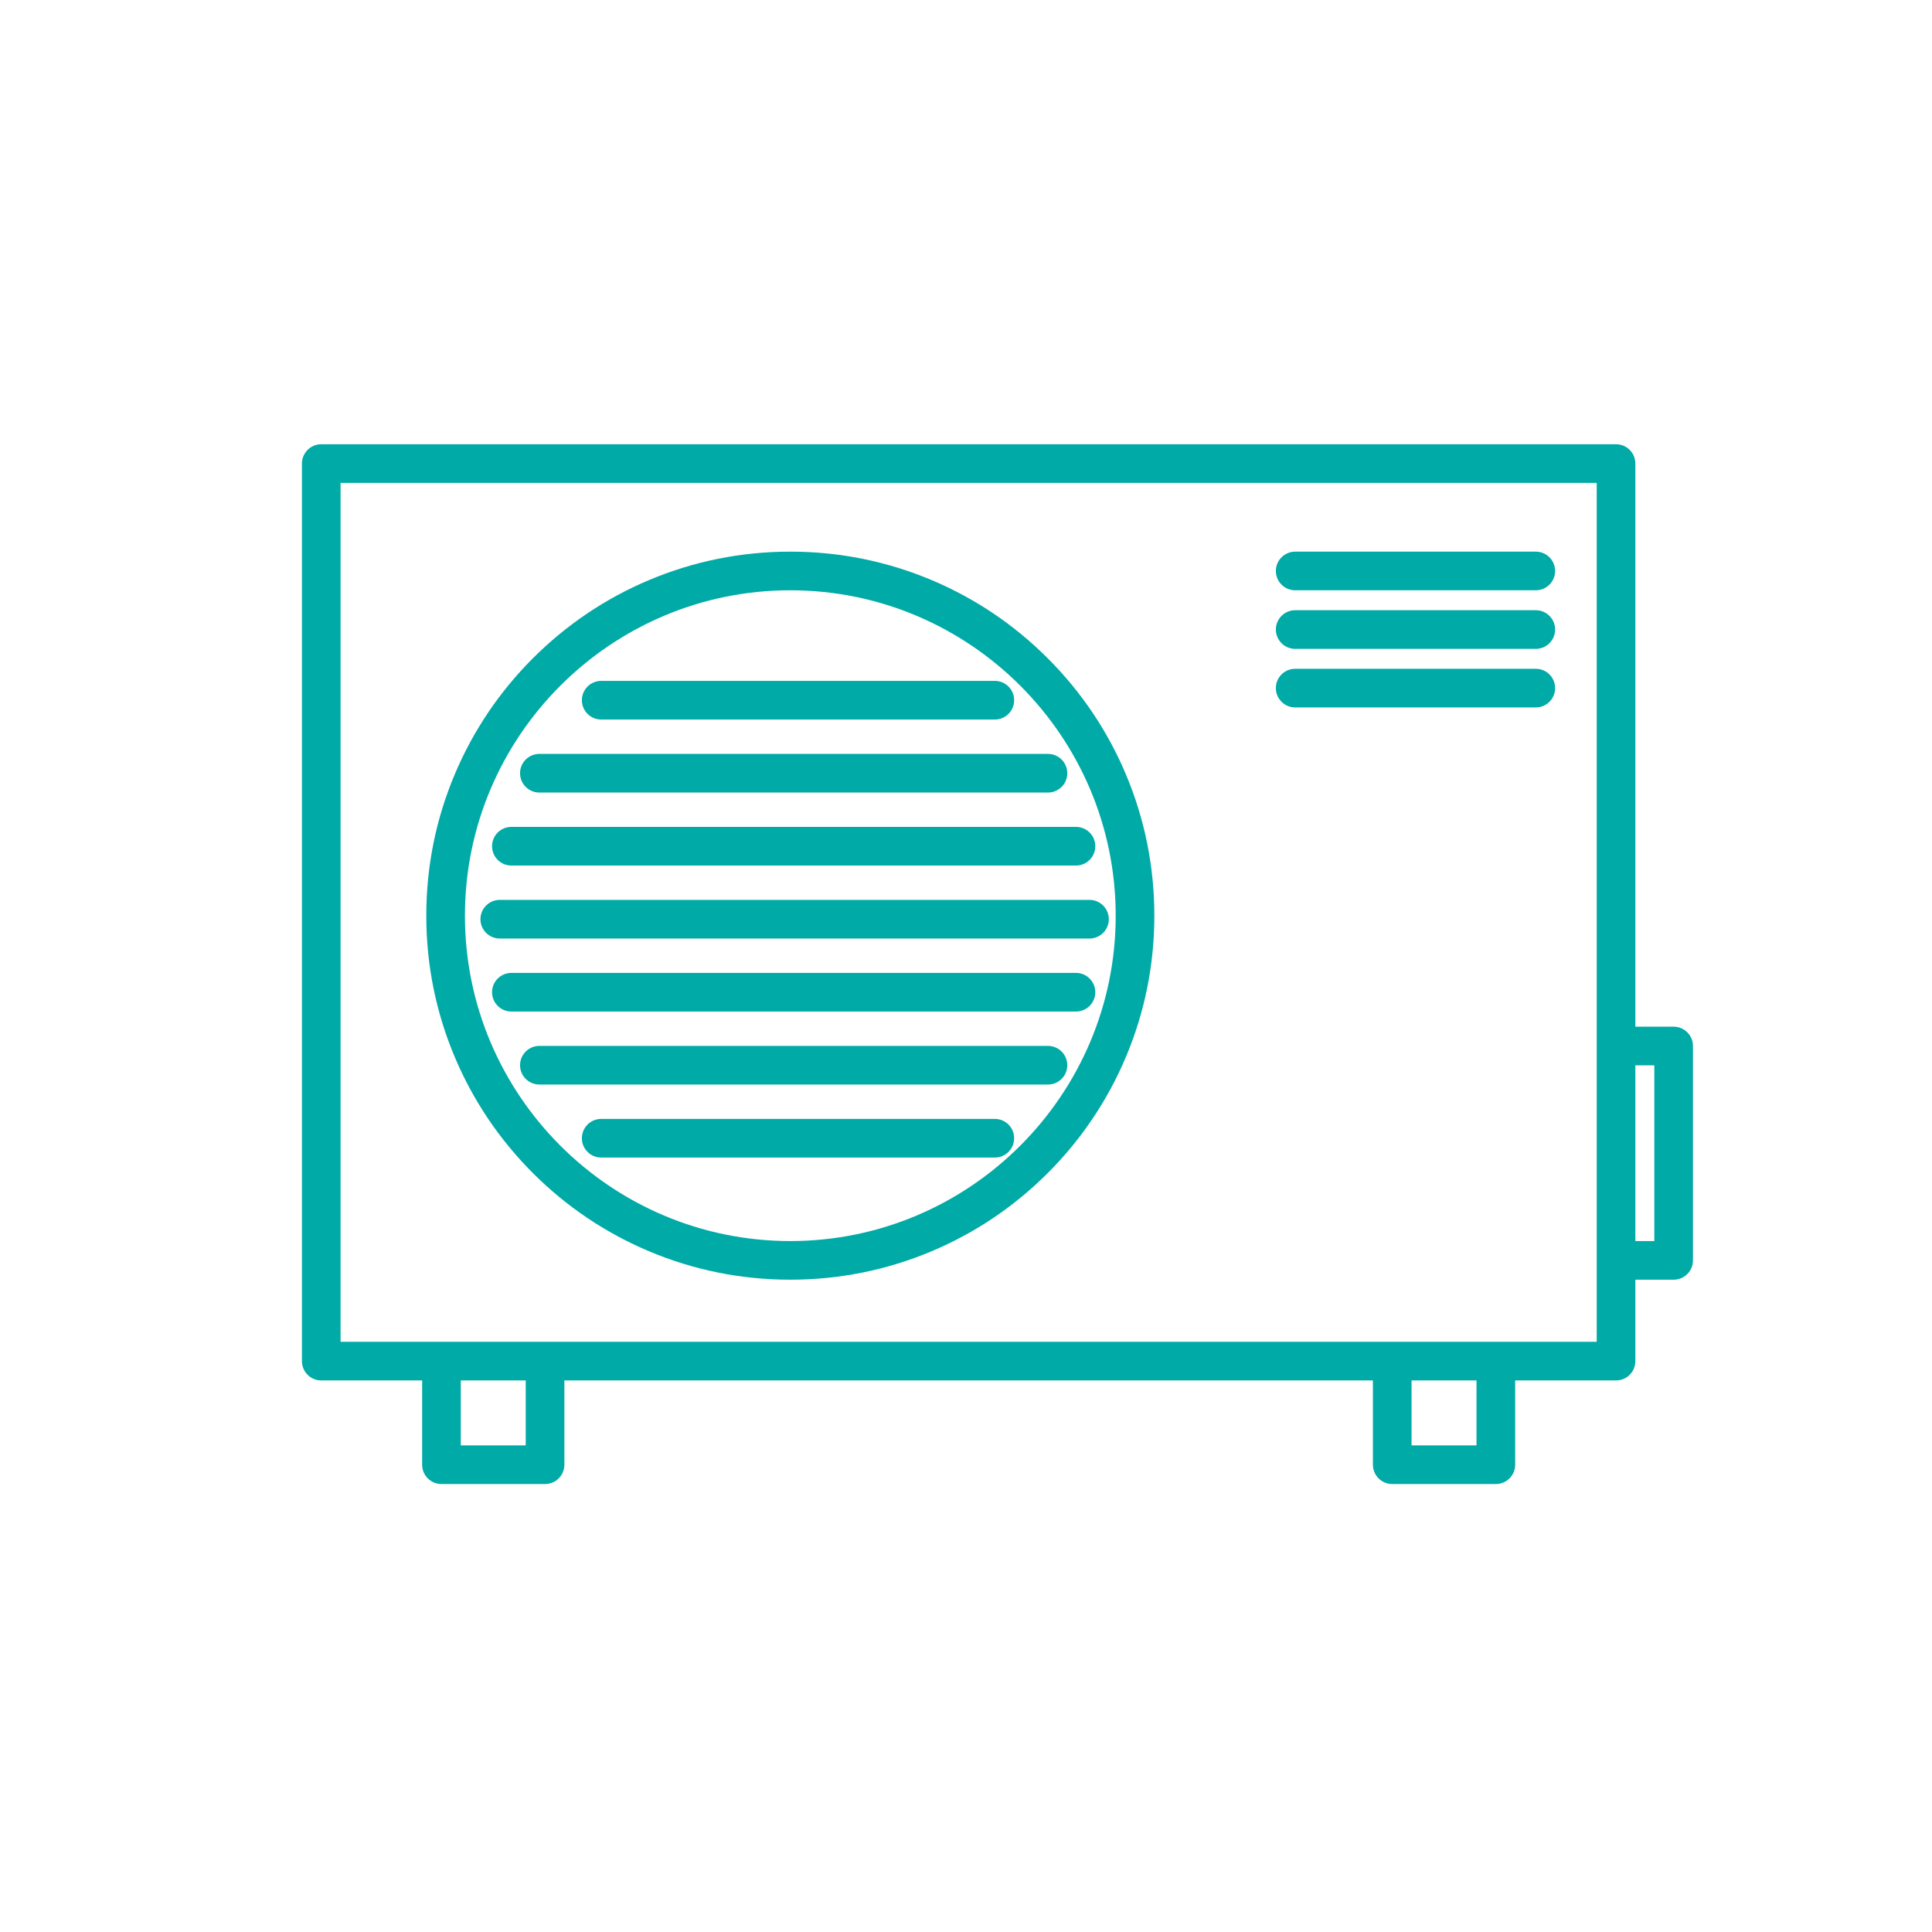 <svg width="68" height="68" viewBox="0 0 68 68" fill="none" xmlns="http://www.w3.org/2000/svg">
<g clip-path="url(#clip0_50073_9463)">
<path d="M18.756 41.289C19.933 42.465 21.303 43.389 22.829 44.034C24.409 44.703 26.087 45.041 27.816 45.041C29.546 45.041 31.224 44.702 32.804 44.034C34.33 43.389 35.7 42.465 36.876 41.289C38.053 40.112 38.977 38.742 39.622 37.216C40.29 35.636 40.629 33.958 40.629 32.229C40.629 30.499 40.29 28.821 39.622 27.241C38.977 25.715 38.053 24.345 36.876 23.169C35.7 21.992 34.33 21.068 32.804 20.423C31.224 19.755 29.546 19.416 27.816 19.416C26.087 19.416 24.409 19.755 22.829 20.423C21.303 21.068 19.933 21.992 18.756 23.169C17.58 24.345 16.656 25.715 16.011 27.241C15.342 28.821 15.004 30.499 15.004 32.229C15.004 33.958 15.343 35.636 16.011 37.216C16.656 38.742 17.58 40.112 18.756 41.289ZM27.816 20.776C34.131 20.776 39.269 25.914 39.269 32.229C39.269 38.544 34.132 43.681 27.816 43.681C21.501 43.681 16.364 38.544 16.364 32.229C16.364 25.914 21.502 20.776 27.816 20.776Z" fill="#00AAA6"/>
<path d="M58.907 36.136H57.559V16.316C57.559 15.94 57.255 15.636 56.879 15.636H11.307C10.931 15.636 10.627 15.94 10.627 16.316V47.907C10.627 48.283 10.931 48.587 11.307 48.587H14.858V51.553C14.858 51.929 15.162 52.233 15.538 52.233H19.184C19.56 52.233 19.864 51.929 19.864 51.553V48.587H48.322V51.553C48.322 51.929 48.626 52.233 49.002 52.233H52.649C53.024 52.233 53.329 51.929 53.329 51.553V48.587H56.88C57.255 48.587 57.559 48.283 57.559 47.907V45.041H58.907C59.283 45.041 59.587 44.737 59.587 44.361V36.816C59.587 36.441 59.283 36.136 58.907 36.136ZM18.504 50.873H16.218V48.587H18.504V50.873ZM51.968 50.873H49.682V48.587H51.968V50.873ZM56.199 47.227H11.987V16.996H56.199V47.227ZM58.227 43.681H57.559V37.496H58.227V43.681Z" fill="#00AAA6"/>
<path d="M45.586 20.776H54.055C54.431 20.776 54.735 20.472 54.735 20.096C54.735 19.721 54.431 19.416 54.055 19.416H45.586C45.211 19.416 44.906 19.721 44.906 20.096C44.906 20.472 45.211 20.776 45.586 20.776Z" fill="#00AAA6"/>
<path d="M45.586 22.838H54.055C54.431 22.838 54.735 22.534 54.735 22.158C54.735 21.782 54.431 21.478 54.055 21.478H45.586C45.211 21.478 44.906 21.782 44.906 22.158C44.906 22.534 45.211 22.838 45.586 22.838Z" fill="#00AAA6"/>
<path d="M45.586 24.899H54.055C54.431 24.899 54.735 24.595 54.735 24.219C54.735 23.843 54.431 23.539 54.055 23.539H45.586C45.211 23.539 44.906 23.843 44.906 24.219C44.906 24.595 45.211 24.899 45.586 24.899Z" fill="#00AAA6"/>
<path d="M21.16 25.325H35.015C35.391 25.325 35.695 25.021 35.695 24.645C35.695 24.27 35.391 23.965 35.015 23.965H21.16C20.785 23.965 20.48 24.27 20.48 24.645C20.48 25.021 20.785 25.325 21.16 25.325Z" fill="#00AAA6"/>
<path d="M18.984 27.895H36.885C37.261 27.895 37.565 27.59 37.565 27.215C37.565 26.839 37.261 26.535 36.885 26.535H18.984C18.609 26.535 18.304 26.839 18.304 27.215C18.304 27.59 18.609 27.895 18.984 27.895Z" fill="#00AAA6"/>
<path d="M17.998 30.464H37.871C38.246 30.464 38.551 30.16 38.551 29.784C38.551 29.408 38.246 29.104 37.871 29.104H17.998C17.623 29.104 17.319 29.408 17.319 29.784C17.319 30.16 17.623 30.464 17.998 30.464Z" fill="#00AAA6"/>
<path d="M38.347 33.033C38.722 33.033 39.027 32.729 39.027 32.353C39.027 31.978 38.722 31.673 38.347 31.673H17.59C17.215 31.673 16.91 31.978 16.91 32.353C16.91 32.729 17.215 33.033 17.59 33.033H38.347Z" fill="#00AAA6"/>
<path d="M38.551 34.923C38.551 34.547 38.247 34.243 37.871 34.243H17.998C17.623 34.243 17.319 34.547 17.319 34.923C17.319 35.298 17.623 35.603 17.998 35.603H37.871C38.246 35.603 38.551 35.298 38.551 34.923Z" fill="#00AAA6"/>
<path d="M37.565 37.492C37.565 37.116 37.261 36.812 36.885 36.812H18.984C18.609 36.812 18.304 37.116 18.304 37.492C18.304 37.868 18.609 38.172 18.984 38.172H36.885C37.261 38.172 37.565 37.868 37.565 37.492Z" fill="#00AAA6"/>
<path d="M35.015 39.382H21.16C20.785 39.382 20.48 39.686 20.48 40.062C20.48 40.438 20.785 40.742 21.16 40.742H35.015C35.391 40.742 35.695 40.438 35.695 40.062C35.695 39.686 35.391 39.382 35.015 39.382Z" fill="#00AAA6"/>
</g>
<defs>
<clipPath id="clip0_50073_9463">
<rect width="68" height="68" fill="white"/>
</clipPath>
</defs>
</svg>
